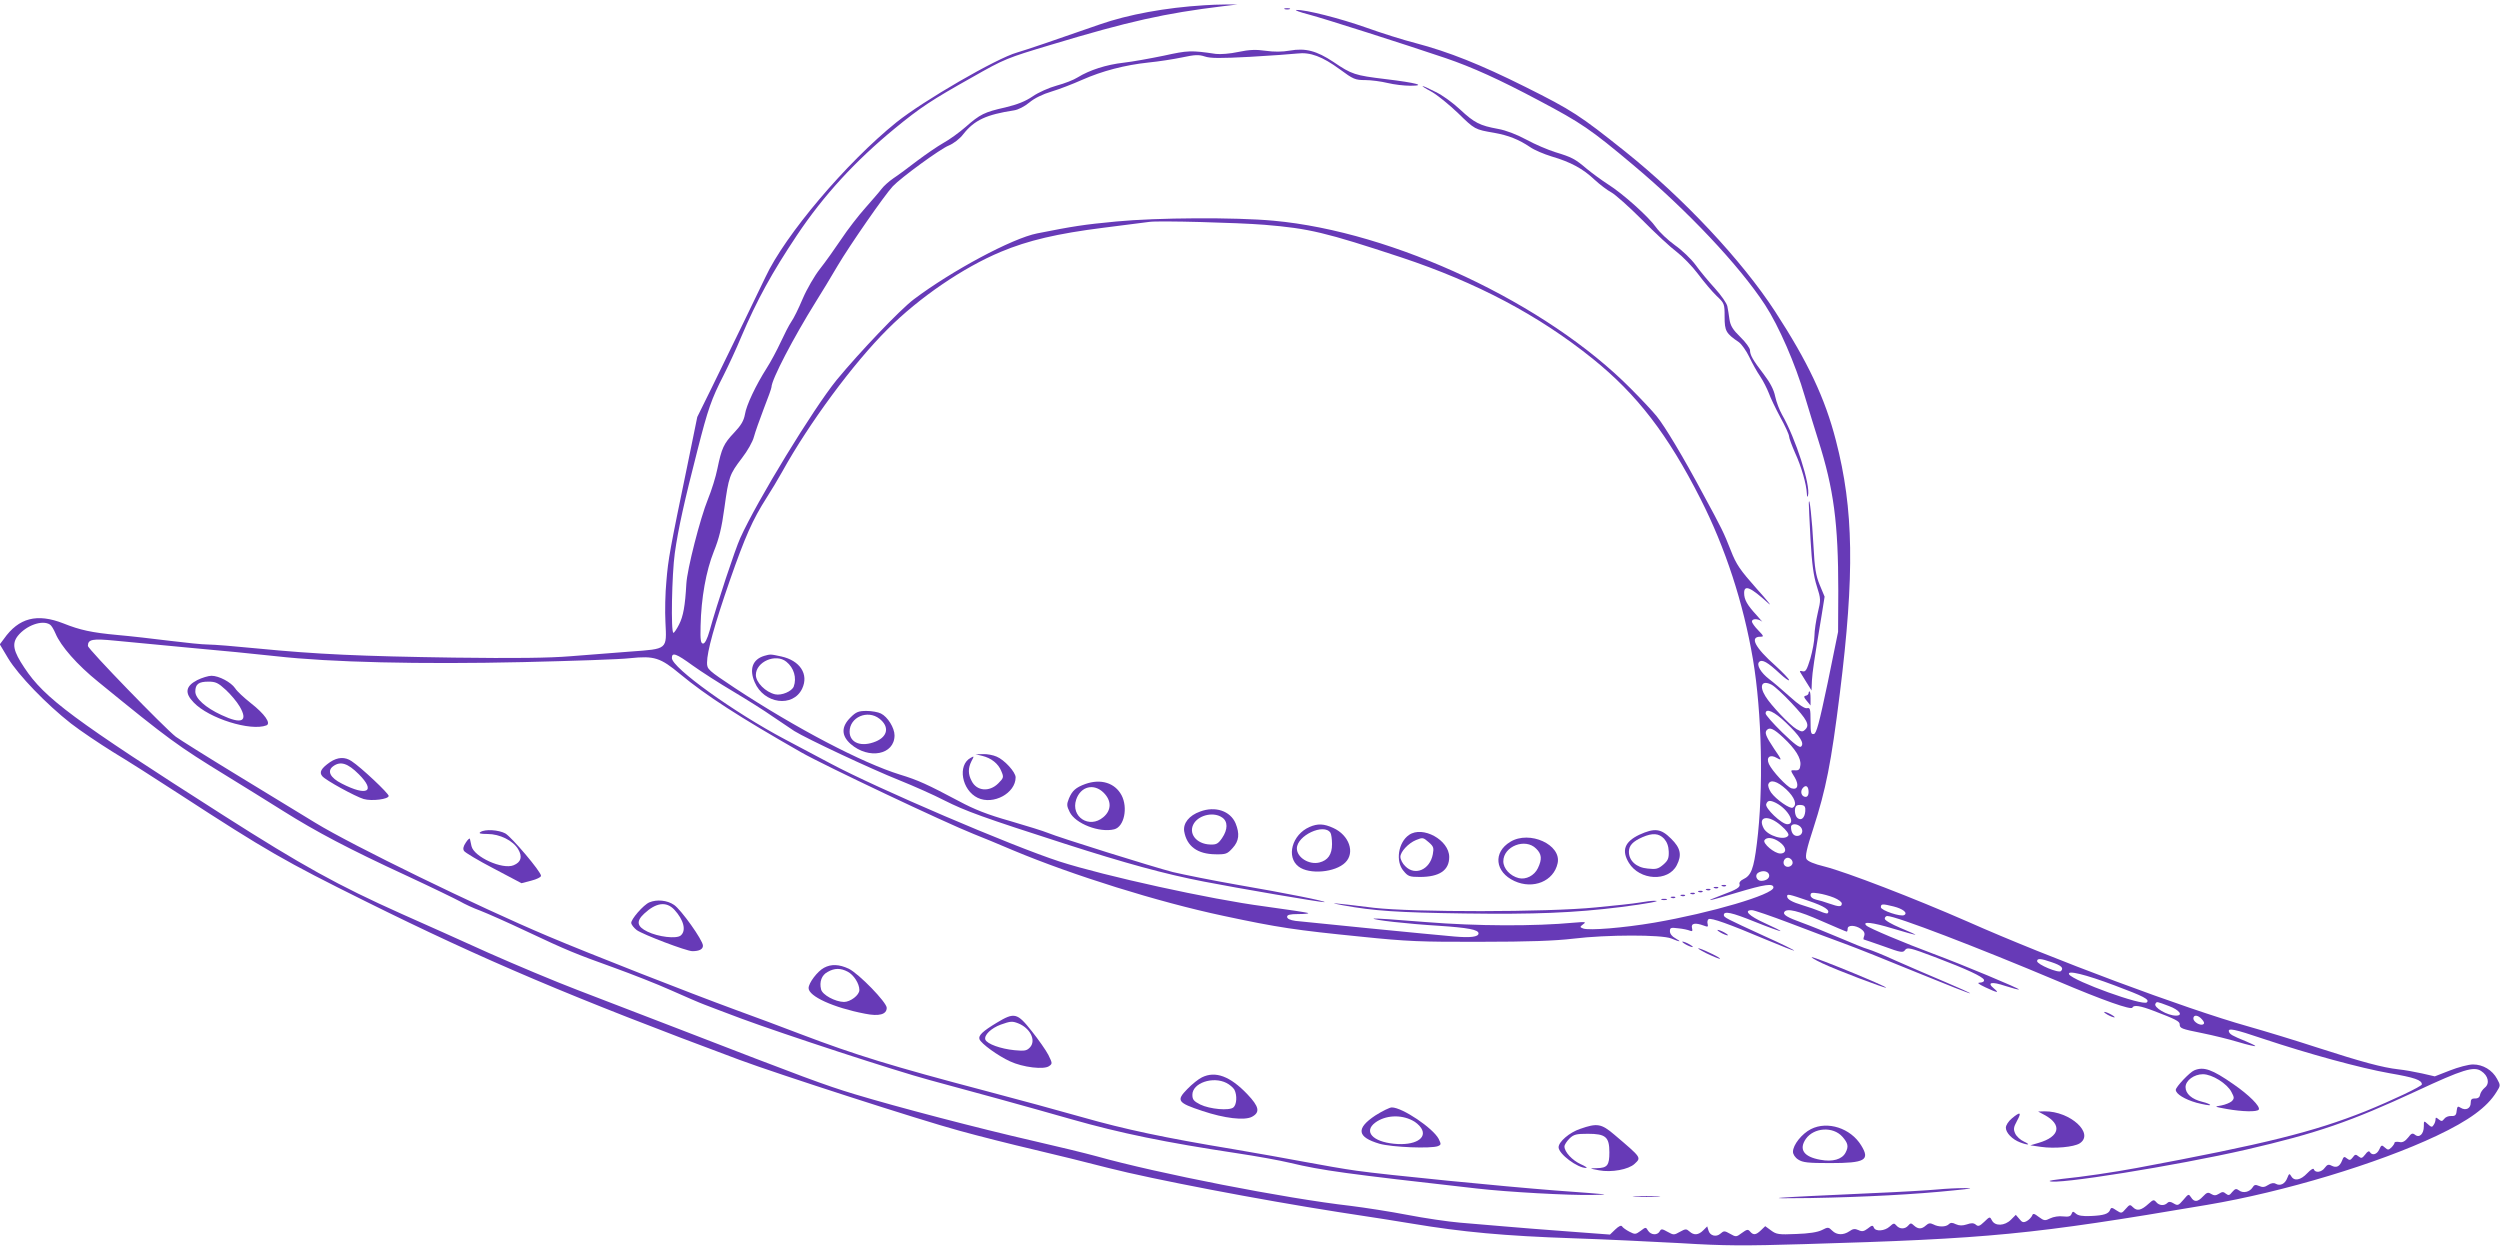 <?xml version="1.0" standalone="no"?>
<!DOCTYPE svg PUBLIC "-//W3C//DTD SVG 20010904//EN"
 "http://www.w3.org/TR/2001/REC-SVG-20010904/DTD/svg10.dtd">
<svg version="1.0" xmlns="http://www.w3.org/2000/svg"
 width="1280pt" height="640pt" viewBox="0 0 1280 640"
 preserveAspectRatio="xMidYMid meet">
<g transform="translate(0,640) scale(0.1,-0.1)"
fill="#673ab7" stroke="none">
<path d="M6165 6373 c-196 -12 -388 -47 -534 -98 -226 -79 -379 -131 -424
-144 -104 -29 -480 -247 -617 -357 -256 -206 -571 -578 -671 -793 -36 -76
-168 -348 -275 -566 l-74 -150 -50 -245 c-90 -434 -99 -483 -108 -595 -6 -60
-8 -155 -5 -210 7 -142 12 -137 -179 -151 -84 -7 -223 -17 -308 -24 -109 -9
-285 -11 -595 -7 -478 7 -702 17 -1009 47 -110 11 -222 20 -250 20 -28 0 -116
9 -196 19 -80 10 -201 24 -270 30 -130 12 -190 25 -275 59 -135 53 -229 29
-305 -79 l-21 -28 43 -72 c51 -85 196 -235 321 -333 49 -38 146 -103 215 -146
70 -42 224 -140 342 -217 446 -290 537 -342 950 -547 608 -302 1064 -495 1915
-812 196 -73 927 -309 1126 -363 101 -28 272 -71 379 -96 107 -25 281 -68 385
-95 227 -58 776 -163 1179 -226 160 -24 329 -51 376 -59 256 -43 474 -63 824
-75 154 -5 403 -17 551 -25 227 -14 327 -14 630 -5 956 28 1164 48 2065 201
393 66 876 212 1176 354 165 78 258 146 306 224 21 33 21 34 3 67 -24 45 -72
74 -123 74 -23 0 -76 -14 -119 -31 l-77 -30 -65 15 c-36 8 -91 18 -121 21 -81
9 -188 38 -414 111 -110 36 -271 85 -356 109 -320 90 -1009 347 -1435 536
-274 120 -622 254 -732 282 -57 14 -87 27 -94 39 -7 14 1 53 35 156 65 202 91
331 136 692 76 611 71 943 -20 1294 -56 218 -143 402 -312 662 -170 261 -469
580 -768 819 -232 185 -270 210 -510 330 -230 115 -394 180 -561 224 -63 16
-177 52 -255 80 -136 48 -310 92 -356 90 -13 0 15 -11 62 -23 83 -22 490 -152
700 -223 138 -47 277 -110 480 -218 217 -115 263 -146 481 -329 277 -232 544
-515 676 -717 70 -107 156 -304 203 -466 23 -76 54 -178 70 -228 79 -249 102
-424 102 -770 l-1 -210 -53 -260 c-44 -209 -58 -261 -71 -263 -15 -3 -17 6
-17 66 0 62 -2 70 -18 66 -11 -3 -42 17 -88 59 -39 35 -87 76 -106 90 -43 33
-66 73 -51 88 15 15 44 -2 105 -59 26 -24 48 -40 48 -34 0 6 -32 39 -70 74
-105 93 -133 148 -77 148 19 0 18 3 -11 33 -18 18 -32 38 -32 45 0 16 32 15
51 0 7 -7 -5 7 -27 32 -49 53 -64 80 -64 114 0 44 33 30 124 -53 22 -20 -5 14
-60 75 -85 96 -104 123 -132 195 -37 94 -46 112 -142 289 -102 191 -197 349
-238 399 -20 25 -79 88 -132 141 -433 437 -1214 804 -1830 860 -195 18 -596
16 -804 -4 -169 -16 -219 -24 -406 -61 -127 -25 -437 -191 -632 -338 -71 -54
-276 -269 -394 -412 -119 -146 -408 -619 -494 -810 -26 -57 -118 -334 -157
-475 -12 -42 -24 -65 -33 -65 -12 0 -15 17 -13 90 3 143 28 282 68 382 27 67
40 120 54 223 22 160 26 171 90 255 28 36 55 84 61 108 6 23 29 88 50 143 22
56 40 106 40 112 0 38 113 254 227 437 28 44 78 127 112 185 61 103 239 360
282 406 41 44 245 193 287 209 24 10 56 34 74 58 57 72 117 100 260 122 21 3
54 20 78 40 26 22 69 43 113 56 40 12 110 39 157 60 104 46 219 76 341 89 51
5 128 17 171 26 66 14 85 15 116 5 29 -10 80 -10 232 -2 107 6 216 14 242 17
66 8 128 -15 218 -81 69 -51 79 -55 130 -55 30 0 82 -7 115 -15 33 -8 85 -14
115 -14 87 0 32 15 -126 34 -157 19 -173 24 -267 88 -86 57 -143 72 -223 58
-39 -7 -81 -7 -124 -1 -49 7 -83 6 -140 -6 -41 -9 -92 -13 -115 -10 -128 19
-143 18 -266 -9 -68 -14 -161 -31 -206 -36 -89 -10 -175 -38 -235 -75 -20 -13
-69 -32 -107 -42 -40 -11 -94 -35 -123 -55 -38 -26 -79 -42 -141 -57 -107 -24
-129 -35 -203 -100 -32 -28 -83 -65 -114 -82 -30 -17 -91 -59 -135 -92 -44
-34 -98 -74 -121 -89 -22 -15 -50 -40 -61 -55 -11 -15 -49 -58 -83 -97 -34
-38 -90 -110 -123 -160 -33 -49 -82 -118 -109 -152 -27 -34 -67 -103 -88 -152
-21 -50 -47 -103 -59 -119 -11 -16 -35 -63 -54 -104 -19 -41 -51 -101 -71
-132 -56 -88 -105 -191 -112 -238 -6 -32 -19 -55 -55 -93 -54 -57 -64 -79 -86
-185 -8 -41 -30 -111 -48 -155 -40 -98 -107 -360 -111 -435 -6 -112 -16 -166
-37 -207 -12 -24 -25 -43 -29 -43 -14 0 -8 301 7 408 17 123 50 270 116 527
54 212 71 261 134 384 24 48 65 135 90 196 81 190 157 328 285 520 137 205
299 381 501 547 133 109 186 144 396 262 167 95 178 99 405 167 398 120 582
161 878 197 l75 9 -60 0 c-33 0 -82 -2 -110 -4z m310 -1124 c228 -19 309 -38
700 -167 385 -128 703 -296 980 -519 227 -183 384 -387 552 -718 127 -250 219
-532 268 -820 46 -272 55 -669 20 -945 -16 -129 -29 -163 -70 -182 -13 -6 -21
-16 -19 -23 7 -17 -12 -29 -91 -58 -102 -38 -72 -33 79 13 140 42 186 49 186
26 0 -36 -320 -130 -610 -180 -159 -27 -334 -41 -364 -30 -18 7 -18 8 0 22 17
12 12 13 -46 8 -203 -19 -499 -18 -759 3 -145 12 -265 20 -268 18 -6 -7 170
-27 334 -37 150 -10 203 -20 203 -39 0 -18 -41 -23 -123 -16 -117 10 -764 74
-814 80 -28 4 -43 11 -43 21 0 10 14 14 57 14 31 0 54 2 51 5 -3 3 -106 18
-229 35 -268 35 -814 155 -1044 229 -246 80 -936 375 -1175 503 -47 25 -150
80 -230 122 -261 138 -580 367 -580 417 0 31 22 23 106 -38 43 -31 138 -92
209 -134 72 -43 161 -99 199 -126 38 -26 89 -60 113 -76 65 -40 388 -192 538
-252 72 -29 176 -75 230 -103 109 -55 197 -87 620 -223 305 -98 508 -154 710
-193 174 -34 596 -106 615 -105 25 2 -201 47 -445 89 -126 22 -275 52 -330 65
-104 27 -581 176 -641 201 -19 8 -105 35 -191 60 -117 33 -185 60 -263 102
-162 86 -210 108 -302 136 -194 60 -532 237 -845 443 -138 92 -143 96 -143
130 0 57 38 194 117 422 78 224 117 311 187 421 23 36 60 97 81 135 138 249
363 554 540 730 162 162 386 315 580 396 139 58 287 93 525 123 113 14 219 28
235 30 46 7 454 -4 590 -15z m-6219 -2047 c7 -4 19 -24 28 -45 27 -65 111
-161 219 -248 364 -297 404 -326 658 -482 85 -52 215 -133 290 -180 167 -105
335 -194 634 -332 127 -59 248 -118 270 -130 22 -13 69 -35 105 -48 36 -14
142 -61 235 -105 210 -99 250 -115 450 -187 88 -32 219 -83 290 -115 72 -32
148 -65 170 -73 22 -9 108 -41 190 -72 222 -82 787 -267 965 -315 194 -52 503
-137 727 -201 250 -71 478 -118 849 -174 94 -14 216 -36 270 -49 164 -39 280
-55 954 -131 155 -18 476 -36 595 -33 98 2 100 1 -195 23 -259 20 -870 80
-1015 101 -60 8 -179 29 -264 45 -84 16 -248 45 -365 65 -351 58 -558 102
-775 164 -113 32 -336 93 -496 135 -474 125 -664 183 -945 290 -91 35 -241 91
-335 125 -237 87 -745 286 -960 377 -356 150 -1004 466 -1190 580 -71 43 -254
155 -405 247 -151 92 -291 180 -310 194 -58 45 -450 449 -450 465 0 34 24 38
137 27 59 -6 230 -22 378 -36 149 -13 351 -33 450 -44 276 -31 733 -42 1263
-30 252 6 498 14 547 20 125 13 156 3 257 -81 134 -111 303 -220 622 -402 114
-65 735 -359 881 -417 39 -15 130 -53 203 -84 306 -128 741 -264 1075 -335
281 -60 367 -73 708 -107 232 -24 306 -27 609 -26 246 0 382 5 475 16 173 21
453 21 502 1 45 -19 56 -19 21 1 -17 9 -28 23 -28 36 0 18 4 20 43 15 23 -2
50 -8 59 -12 13 -5 15 -2 11 14 -6 24 17 28 60 12 21 -8 24 -7 20 9 -3 10 0
21 5 24 13 8 105 -25 292 -104 79 -33 145 -59 146 -57 2 2 -67 36 -154 75
-196 90 -206 95 -206 107 0 22 39 14 160 -35 70 -28 128 -49 130 -47 2 2 -35
20 -81 41 -80 36 -110 66 -65 66 11 0 98 -30 193 -66 94 -36 219 -83 277 -104
58 -21 226 -88 374 -149 149 -61 271 -109 273 -107 2 2 -59 29 -134 61 -76 32
-187 80 -248 107 -60 28 -123 53 -140 58 -16 4 -83 31 -148 59 -64 27 -150 62
-189 76 -78 28 -101 42 -92 56 12 20 72 6 189 -46 69 -30 127 -55 130 -55 3 0
5 7 5 15 0 20 39 19 68 -1 16 -11 21 -22 17 -35 -4 -10 -5 -19 -3 -19 2 0 47
-16 102 -35 90 -33 99 -34 110 -19 11 15 25 12 152 -36 166 -63 247 -101 252
-117 2 -8 -6 -13 -20 -14 -17 0 -11 -6 27 -24 62 -29 74 -31 44 -6 -38 31 -13
37 58 13 37 -12 68 -20 70 -18 5 4 -289 127 -437 182 -148 55 -331 132 -344
145 -24 23 30 17 135 -15 62 -19 115 -33 116 -32 2 1 -33 17 -77 35 -45 19
-80 39 -80 47 0 8 6 14 13 14 44 0 459 -159 874 -334 231 -98 376 -149 381
-135 6 15 40 10 110 -17 110 -42 132 -53 132 -68 0 -21 7 -24 117 -46 54 -11
136 -31 182 -45 46 -14 86 -23 88 -21 2 2 -20 13 -49 25 -69 28 -81 35 -86 49
-6 20 26 14 177 -37 231 -77 498 -150 646 -176 128 -22 165 -35 165 -57 0 -10
-152 -82 -290 -138 -264 -105 -511 -167 -1170 -290 -118 -22 -281 -46 -383
-56 -37 -4 -65 -9 -63 -11 22 -22 650 79 1007 161 362 84 531 142 872 300 236
110 293 128 331 102 36 -23 45 -64 18 -85 -11 -9 -22 -25 -24 -36 -2 -13 -11
-20 -26 -19 -17 0 -22 -5 -22 -23 0 -28 -25 -41 -51 -25 -15 10 -18 8 -21 -16
-2 -22 -8 -27 -28 -26 -14 1 -30 -6 -36 -15 -10 -13 -14 -13 -28 -2 -13 11
-16 11 -16 0 0 -8 -4 -21 -10 -29 -7 -12 -12 -12 -29 4 -21 19 -21 19 -21 -11
0 -39 -23 -61 -45 -43 -13 10 -19 8 -36 -15 -16 -19 -28 -26 -45 -22 -13 2
-24 1 -24 -4 0 -4 -7 -15 -16 -24 -15 -14 -18 -14 -34 0 -15 14 -18 13 -28
-10 -12 -26 -36 -33 -48 -14 -4 8 -13 4 -24 -12 -16 -20 -20 -21 -34 -10 -14
12 -19 11 -30 -5 -12 -15 -16 -16 -30 -5 -13 11 -17 10 -25 -12 -12 -30 -29
-38 -54 -25 -15 8 -22 5 -34 -11 -16 -23 -49 -28 -56 -8 -2 7 -15 0 -34 -20
-34 -36 -67 -42 -82 -15 -9 15 -11 14 -20 -9 -11 -30 -36 -43 -59 -30 -10 6
-24 4 -39 -6 -18 -12 -29 -13 -47 -5 -18 8 -25 6 -33 -8 -15 -23 -48 -31 -69
-15 -15 11 -20 9 -35 -8 -14 -18 -19 -19 -32 -9 -13 11 -19 11 -36 0 -16 -10
-25 -10 -40 -1 -16 10 -22 8 -42 -13 -27 -29 -45 -30 -61 -4 -12 18 -13 18
-39 -13 -25 -29 -29 -31 -49 -19 -16 10 -25 11 -33 3 -16 -16 -42 -14 -57 4
-12 14 -16 13 -39 -8 -37 -34 -59 -39 -79 -19 -16 16 -18 16 -38 -7 -21 -24
-22 -25 -48 -8 -22 15 -27 16 -32 3 -8 -21 -31 -29 -99 -32 -42 -2 -65 2 -76
12 -15 13 -17 13 -23 -2 -5 -12 -15 -15 -43 -12 -21 3 -50 -2 -66 -10 -26 -13
-31 -13 -58 7 -25 19 -30 20 -35 6 -4 -8 -16 -21 -27 -27 -17 -9 -24 -7 -38
11 l-18 21 -25 -25 c-32 -32 -81 -34 -97 -4 -11 21 -11 21 -40 -7 -23 -22 -31
-25 -43 -14 -12 9 -23 9 -46 1 -22 -7 -38 -7 -56 1 -18 9 -27 9 -36 0 -15 -15
-53 -15 -79 -1 -16 8 -25 7 -38 -5 -22 -20 -40 -20 -61 -1 -15 14 -18 14 -30
0 -16 -19 -44 -19 -60 0 -12 14 -15 13 -35 -5 -25 -23 -73 -27 -81 -5 -5 13
-10 12 -31 -5 -20 -15 -29 -17 -48 -8 -18 8 -28 7 -46 -6 -31 -21 -65 -20 -88
3 -19 19 -22 19 -53 3 -22 -11 -67 -18 -131 -20 -90 -4 -102 -2 -129 18 l-30
22 -22 -21 c-26 -25 -39 -26 -56 -6 -10 12 -16 11 -42 -8 -28 -21 -30 -21 -60
-4 -28 16 -32 16 -49 1 -22 -20 -55 -11 -62 17 l-6 20 -20 -20 c-25 -25 -48
-27 -71 -6 -16 14 -20 14 -49 -2 -30 -17 -32 -17 -63 0 -28 16 -33 16 -40 3
-12 -22 -45 -20 -60 3 -11 19 -12 19 -38 -1 -26 -19 -29 -19 -58 -4 -17 9 -34
21 -37 27 -5 7 -17 1 -35 -16 l-27 -26 -214 16 c-118 9 -266 20 -329 26 -63 5
-164 14 -225 19 -60 5 -182 23 -270 40 -88 17 -218 37 -290 46 -333 38 -987
166 -1301 254 -55 15 -202 51 -325 79 -271 62 -696 173 -914 239 -155 47 -254
84 -895 332 -168 65 -402 155 -520 200 -118 45 -325 132 -460 192 -135 61
-335 151 -444 199 -324 145 -507 246 -913 505 -768 490 -915 599 -1018 755
-57 85 -65 123 -34 163 43 54 126 84 165 58z m8916 -401 c81 -86 95 -113 71
-136 -13 -13 -18 -13 -45 2 -35 21 -132 123 -159 168 -34 55 -18 85 32 59 14
-7 60 -49 101 -93z m-28 -101 c73 -70 95 -105 78 -122 -8 -8 -33 10 -97 72
-47 46 -85 89 -85 97 0 30 45 10 104 -47z m-14 -76 c63 -59 92 -106 88 -141
-2 -22 -8 -28 -25 -27 -28 1 -28 3 -3 -38 22 -39 14 -64 -18 -54 -24 8 -99 89
-115 124 -16 35 6 52 41 31 27 -15 26 -12 -15 48 -42 63 -50 83 -36 96 14 15
36 5 83 -39z m15 -265 c44 -41 58 -80 34 -94 -13 -9 -85 41 -111 77 -11 16
-17 35 -14 43 10 26 45 16 91 -26z m115 -15 c0 -15 -6 -24 -15 -24 -21 0 -30
27 -15 45 16 19 30 10 30 -21z m-167 -55 c64 -33 104 -109 58 -109 -29 0 -116
83 -108 103 7 20 20 21 50 6z m150 -43 c-3 -34 -21 -50 -40 -34 -14 11 -18 50
-6 62 4 4 16 6 28 4 15 -2 20 -10 18 -32z m-123 -74 c27 -23 41 -43 36 -50
-17 -28 -105 -2 -126 37 -33 63 25 71 90 13z m100 -7 c16 -19 6 -45 -19 -45
-19 0 -31 18 -31 46 0 19 34 18 50 -1z m-109 -76 c37 -26 39 -59 4 -59 -30 0
-91 52 -81 68 11 18 45 14 77 -9z m67 -102 c4 -20 -25 -34 -40 -19 -15 15 -1
44 19 40 10 -2 19 -11 21 -21z m-121 -63 c7 -18 -12 -34 -40 -34 -23 0 -34 29
-16 41 22 14 49 10 56 -7z m333 -120 c22 -9 40 -22 40 -30 0 -18 -14 -18 -65
0 -22 8 -52 17 -67 20 -17 4 -28 13 -28 22 0 14 7 15 40 10 22 -3 58 -13 80
-22z m-131 -16 c83 -28 114 -49 98 -64 -2 -3 -20 2 -38 10 -19 8 -59 22 -89
31 -57 17 -80 31 -80 46 0 13 7 12 109 -23z m436 -29 c48 -12 74 -33 55 -44
-17 -11 -120 24 -120 40 0 18 8 18 65 4z m808 -285 c51 -17 65 -30 49 -46 -12
-12 -122 34 -122 51 0 15 19 14 73 -5z m323 -119 c152 -57 181 -72 166 -87
-20 -20 -376 109 -398 143 -14 24 83 0 232 -56z m279 -106 c54 -20 75 -49 36
-49 -44 0 -117 43 -105 61 7 12 5 12 69 -12z m169 -68 c11 -12 14 -21 7 -25
-15 -10 -51 12 -51 29 0 21 24 19 44 -4z"/>
<path d="M3913 3042 c-60 -18 -78 -68 -49 -135 47 -111 196 -131 243 -33 35
74 -11 144 -107 165 -56 12 -55 12 -87 3z m113 -30 c39 -31 54 -83 38 -127
-10 -25 -62 -47 -95 -40 -49 11 -99 61 -99 99 0 68 102 112 156 68z"/>
<path d="M4354 2726 c-47 -47 -47 -92 1 -135 93 -81 225 -56 225 44 0 38 -35
95 -70 112 -14 7 -47 13 -73 13 -42 0 -54 -5 -83 -34z m149 -6 c51 -40 43 -90
-18 -116 -74 -31 -135 -8 -135 50 0 74 92 114 153 66z"/>
<path d="M5029 2530 c46 -11 83 -40 98 -79 13 -30 12 -34 -16 -62 -45 -45
-110 -40 -136 12 -19 35 -19 66 -1 102 14 26 14 27 -4 17 -69 -37 -46 -166 36
-205 80 -38 194 24 194 105 0 27 -58 90 -97 106 -18 8 -49 14 -70 13 l-38 -1
34 -8z"/>
<path d="M5557 2386 c-49 -18 -67 -34 -84 -74 -12 -30 -12 -38 4 -70 29 -59
152 -107 228 -88 51 13 71 111 37 175 -34 63 -106 85 -185 57z m94 -45 c41
-41 40 -90 -2 -125 -72 -61 -168 2 -139 90 23 68 91 85 141 35z"/>
<path d="M6145 2245 c-57 -20 -88 -60 -82 -101 13 -77 68 -117 160 -118 54 -1
61 2 88 32 33 36 37 73 15 127 -27 63 -104 89 -181 60z m113 -31 c29 -20 29
-61 -1 -105 -20 -29 -29 -34 -60 -33 -73 2 -116 59 -83 110 29 43 102 58 144
28z"/>
<path d="M6705 2166 c-90 -39 -121 -154 -56 -203 55 -42 188 -30 239 21 51 50
20 140 -62 177 -48 22 -80 23 -121 5z m107 -30 c4 -6 8 -32 8 -58 0 -53 -21
-83 -65 -94 -53 -13 -115 26 -115 72 0 66 139 131 172 80z"/>
<path d="M8393 2126 c-75 -36 -92 -80 -53 -144 55 -90 201 -98 245 -12 27 52
20 88 -29 136 -52 52 -84 56 -163 20z m127 -20 c15 -17 23 -38 24 -66 1 -35
-4 -46 -28 -67 -26 -22 -37 -25 -80 -20 -58 5 -96 40 -96 86 0 32 20 53 70 75
51 22 83 20 110 -8z"/>
<path d="M7214 2125 c-55 -38 -70 -135 -28 -184 23 -28 31 -31 84 -31 100 0
150 34 150 102 0 87 -136 162 -206 113z m102 -38 c24 -21 26 -28 20 -61 -15
-79 -91 -112 -141 -61 -14 13 -25 35 -25 48 0 26 41 70 80 86 35 14 36 14 66
-12z"/>
<path d="M7733 2090 c-90 -54 -79 -155 21 -201 96 -44 201 -1 221 91 21 95
-144 170 -242 110z m132 -35 c29 -28 31 -54 9 -100 -18 -38 -61 -60 -98 -51
-44 11 -79 49 -79 86 0 77 113 121 168 65z"/>
<path d="M8818 1863 c7 -3 16 -2 19 1 4 3 -2 6 -13 5 -11 0 -14 -3 -6 -6z"/>
<path d="M8778 1853 c7 -3 16 -2 19 1 4 3 -2 6 -13 5 -11 0 -14 -3 -6 -6z"/>
<path d="M8738 1843 c7 -3 16 -2 19 1 4 3 -2 6 -13 5 -11 0 -14 -3 -6 -6z"/>
<path d="M8698 1833 c7 -3 16 -2 19 1 4 3 -2 6 -13 5 -11 0 -14 -3 -6 -6z"/>
<path d="M8658 1823 c7 -3 16 -2 19 1 4 3 -2 6 -13 5 -11 0 -14 -3 -6 -6z"/>
<path d="M8608 1813 c7 -3 16 -2 19 1 4 3 -2 6 -13 5 -11 0 -14 -3 -6 -6z"/>
<path d="M8558 1803 c7 -3 16 -2 19 1 4 3 -2 6 -13 5 -11 0 -14 -3 -6 -6z"/>
<path d="M8508 1793 c6 -2 18 -2 25 0 6 3 1 5 -13 5 -14 0 -19 -2 -12 -5z"/>
<path d="M8395 1779 c-27 -5 -129 -16 -225 -25 -249 -25 -936 -25 -1135 -2
-211 26 -248 29 -160 13 161 -29 277 -37 622 -42 360 -5 563 3 803 33 132 17
215 32 170 32 -14 0 -47 -4 -75 -9z"/>
<path d="M1010 2918 c-60 -31 -66 -66 -18 -115 77 -81 291 -148 372 -117 25
10 -8 58 -81 115 -34 27 -70 60 -79 75 -21 31 -83 64 -121 64 -16 0 -49 -10
-73 -22z m146 -50 c25 -23 57 -61 71 -85 45 -77 11 -93 -93 -44 -82 38 -134
85 -134 120 0 38 17 51 67 51 37 0 50 -6 89 -42z"/>
<path d="M1690 2498 c-46 -32 -57 -52 -40 -72 17 -21 169 -104 212 -117 42
-12 128 -1 128 16 0 13 -141 146 -190 178 -34 23 -71 21 -110 -5z m147 -62
c89 -89 43 -115 -87 -48 -60 30 -77 65 -44 89 37 27 74 16 131 -41z"/>
<path d="M2460 2140 c-11 -7 -1 -10 36 -10 63 0 131 -34 157 -78 23 -39 15
-66 -23 -82 -57 -24 -204 43 -216 98 -3 15 -7 31 -8 37 -1 5 -11 -3 -21 -19
-13 -19 -16 -33 -9 -43 5 -8 73 -49 152 -90 l142 -75 50 13 c28 7 50 18 50 25
0 21 -150 198 -183 217 -34 18 -103 23 -127 7z"/>
<path d="M3325 1780 c-30 -12 -97 -89 -93 -107 2 -9 14 -24 28 -35 32 -23 255
-108 285 -108 35 0 55 10 54 29 -1 28 -112 184 -148 208 -35 24 -88 29 -126
13z m127 -37 c49 -53 63 -108 33 -133 -22 -18 -115 -7 -170 20 -54 26 -59 53
-17 92 61 57 113 64 154 21z"/>
<path d="M8810 1625 c14 -8 30 -14 35 -14 6 0 -1 6 -15 14 -14 8 -29 14 -35
14 -5 0 1 -6 15 -14z"/>
<path d="M8630 1565 c14 -8 30 -14 35 -14 6 0 -1 6 -15 14 -14 8 -29 14 -35
14 -5 0 1 -6 15 -14z"/>
<path d="M8735 1520 c33 -16 65 -29 70 -29 15 0 -76 45 -105 53 -14 3 2 -7 35
-24z"/>
<path d="M9330 1468 c76 -36 322 -129 327 -125 5 6 -363 157 -380 156 -7 0 17
-14 53 -31z"/>
<path d="M4219 1445 c-34 -18 -79 -78 -79 -104 0 -42 127 -100 288 -131 73
-15 112 -4 112 30 0 28 -142 174 -194 200 -49 23 -90 25 -127 5z m121 -20 c31
-16 60 -61 60 -94 0 -26 -46 -61 -79 -61 -45 1 -110 36 -117 64 -10 39 3 74
34 90 35 20 66 20 102 1z"/>
<path d="M10790 1205 c14 -8 30 -14 35 -14 6 0 -1 6 -15 14 -14 8 -29 14 -35
14 -5 0 1 -6 15 -14z"/>
<path d="M5104 1164 c-73 -44 -96 -66 -89 -85 9 -23 95 -85 156 -113 66 -31
176 -44 201 -24 17 12 16 15 -4 56 -12 24 -51 79 -85 122 -75 95 -89 98 -179
44z m108 -3 c62 -24 94 -87 62 -123 -17 -18 -27 -20 -80 -15 -71 7 -140 32
-149 54 -8 23 30 59 79 77 50 18 59 18 88 7z"/>
<path d="M11235 920 c-23 -9 -95 -85 -95 -100 0 -21 46 -49 106 -66 35 -9 67
-15 70 -12 2 3 -16 11 -41 17 -53 13 -85 41 -85 75 0 34 44 66 89 66 47 0 124
-48 146 -91 15 -28 15 -33 2 -47 -9 -8 -33 -18 -54 -22 -38 -6 -37 -6 28 -18
79 -14 156 -16 164 -3 9 16 -50 75 -130 130 -109 76 -152 91 -200 71z"/>
<path d="M6154 884 c-17 -8 -51 -35 -75 -60 -58 -59 -50 -70 77 -112 113 -38
216 -50 254 -30 43 23 37 52 -24 116 -88 92 -163 120 -232 86z m126 -29 c16
-8 34 -24 40 -34 15 -29 12 -77 -5 -91 -21 -18 -121 -9 -170 15 -33 17 -40 25
-40 50 0 60 105 96 175 60z"/>
<path d="M7042 689 c-101 -67 -94 -111 21 -145 64 -18 264 -26 300 -12 16 7
16 10 3 37 -29 55 -186 161 -240 161 -11 0 -49 -19 -84 -41z m190 -26 c15 -7
35 -24 44 -38 35 -53 -33 -92 -139 -81 -110 11 -156 63 -96 108 51 38 130 43
191 11z"/>
<path d="M10465 693 c95 -50 83 -113 -29 -145 l-41 -12 55 -8 c69 -10 168 -1
198 18 77 50 -48 165 -180 164 l-33 -1 30 -16z"/>
<path d="M10301 674 c-18 -15 -31 -35 -31 -48 0 -26 33 -60 73 -75 42 -16 57
-13 20 4 -18 8 -38 26 -45 41 -10 22 -9 32 9 65 25 45 17 49 -26 13z"/>
<path d="M8090 620 c-54 -18 -110 -66 -110 -94 0 -34 97 -107 142 -106 7 0 -5
9 -28 19 -44 20 -84 63 -84 91 0 9 12 27 26 41 22 21 35 24 94 24 91 0 110
-16 110 -95 0 -66 -10 -80 -64 -81 -41 -1 -41 -1 11 -11 64 -12 151 4 182 33
35 33 37 30 -103 149 -67 57 -88 61 -176 30z"/>
<path d="M9272 619 c-47 -24 -92 -81 -92 -116 0 -13 11 -30 27 -40 23 -15 50
-18 163 -18 180 0 206 15 159 91 -54 88 -172 126 -257 83z m161 -39 c29 -33
33 -50 16 -82 -18 -34 -66 -48 -129 -36 -85 15 -111 53 -74 107 41 58 139 65
187 11z"/>
<path d="M9920 310 c-41 -4 -192 -13 -335 -19 -529 -24 -597 -29 -315 -25 279
5 539 19 731 39 93 9 108 12 59 12 -36 0 -99 -3 -140 -7z"/>
<path d="M8373 273 c31 -2 83 -2 115 0 31 2 5 3 -58 3 -63 0 -89 -1 -57 -3z"/>
<path d="M6578 6353 c6 -2 18 -2 25 0 6 3 1 5 -13 5 -14 0 -19 -2 -12 -5z"/>
<path d="M7330 5930 c30 -17 90 -66 135 -109 86 -84 86 -84 185 -101 73 -13
126 -34 184 -73 21 -15 71 -36 110 -48 99 -29 161 -63 220 -119 28 -26 67 -55
86 -65 19 -10 90 -73 157 -140 67 -68 147 -142 178 -165 30 -23 80 -74 109
-113 30 -40 72 -90 95 -112 40 -38 41 -40 41 -107 0 -73 7 -85 73 -130 14 -10
38 -44 53 -75 15 -32 40 -77 56 -100 16 -24 35 -62 44 -85 8 -23 35 -79 59
-124 25 -45 45 -89 45 -98 0 -9 14 -46 30 -83 33 -71 59 -163 61 -209 1 -19 3
-22 6 -11 14 53 -64 294 -133 414 -13 23 -29 64 -35 93 -7 35 -26 71 -58 113
-56 73 -71 99 -71 124 0 10 -22 41 -49 67 -39 38 -51 58 -56 90 -3 23 -8 53
-11 68 -3 15 -32 57 -64 92 -32 35 -77 89 -99 120 -22 30 -70 76 -106 101 -36
26 -79 67 -96 91 -36 52 -169 172 -247 221 -31 20 -79 55 -107 78 -61 52 -77
60 -162 86 -38 12 -104 40 -148 64 -50 27 -105 48 -145 55 -93 17 -121 31
-194 99 -35 33 -91 74 -125 90 -78 40 -93 40 -21 1z"/>
<path d="M9261 3825 c0 -11 4 -96 9 -189 7 -126 16 -187 32 -237 21 -66 21
-70 5 -137 -9 -39 -17 -91 -17 -117 0 -26 -10 -78 -21 -117 -18 -58 -24 -69
-40 -65 -13 4 -16 1 -11 -6 4 -7 19 -30 32 -52 l25 -40 2 50 c3 48 11 102 49
330 l16 100 -25 60 c-20 49 -26 85 -32 200 -7 133 -21 263 -24 220z"/>
<path d="M9260 2851 c0 -5 -6 -11 -14 -13 -12 -2 -11 -8 5 -27 l19 -23 0 36
c0 20 -2 36 -5 36 -3 0 -5 -4 -5 -9z"/>
</g>
</svg>
